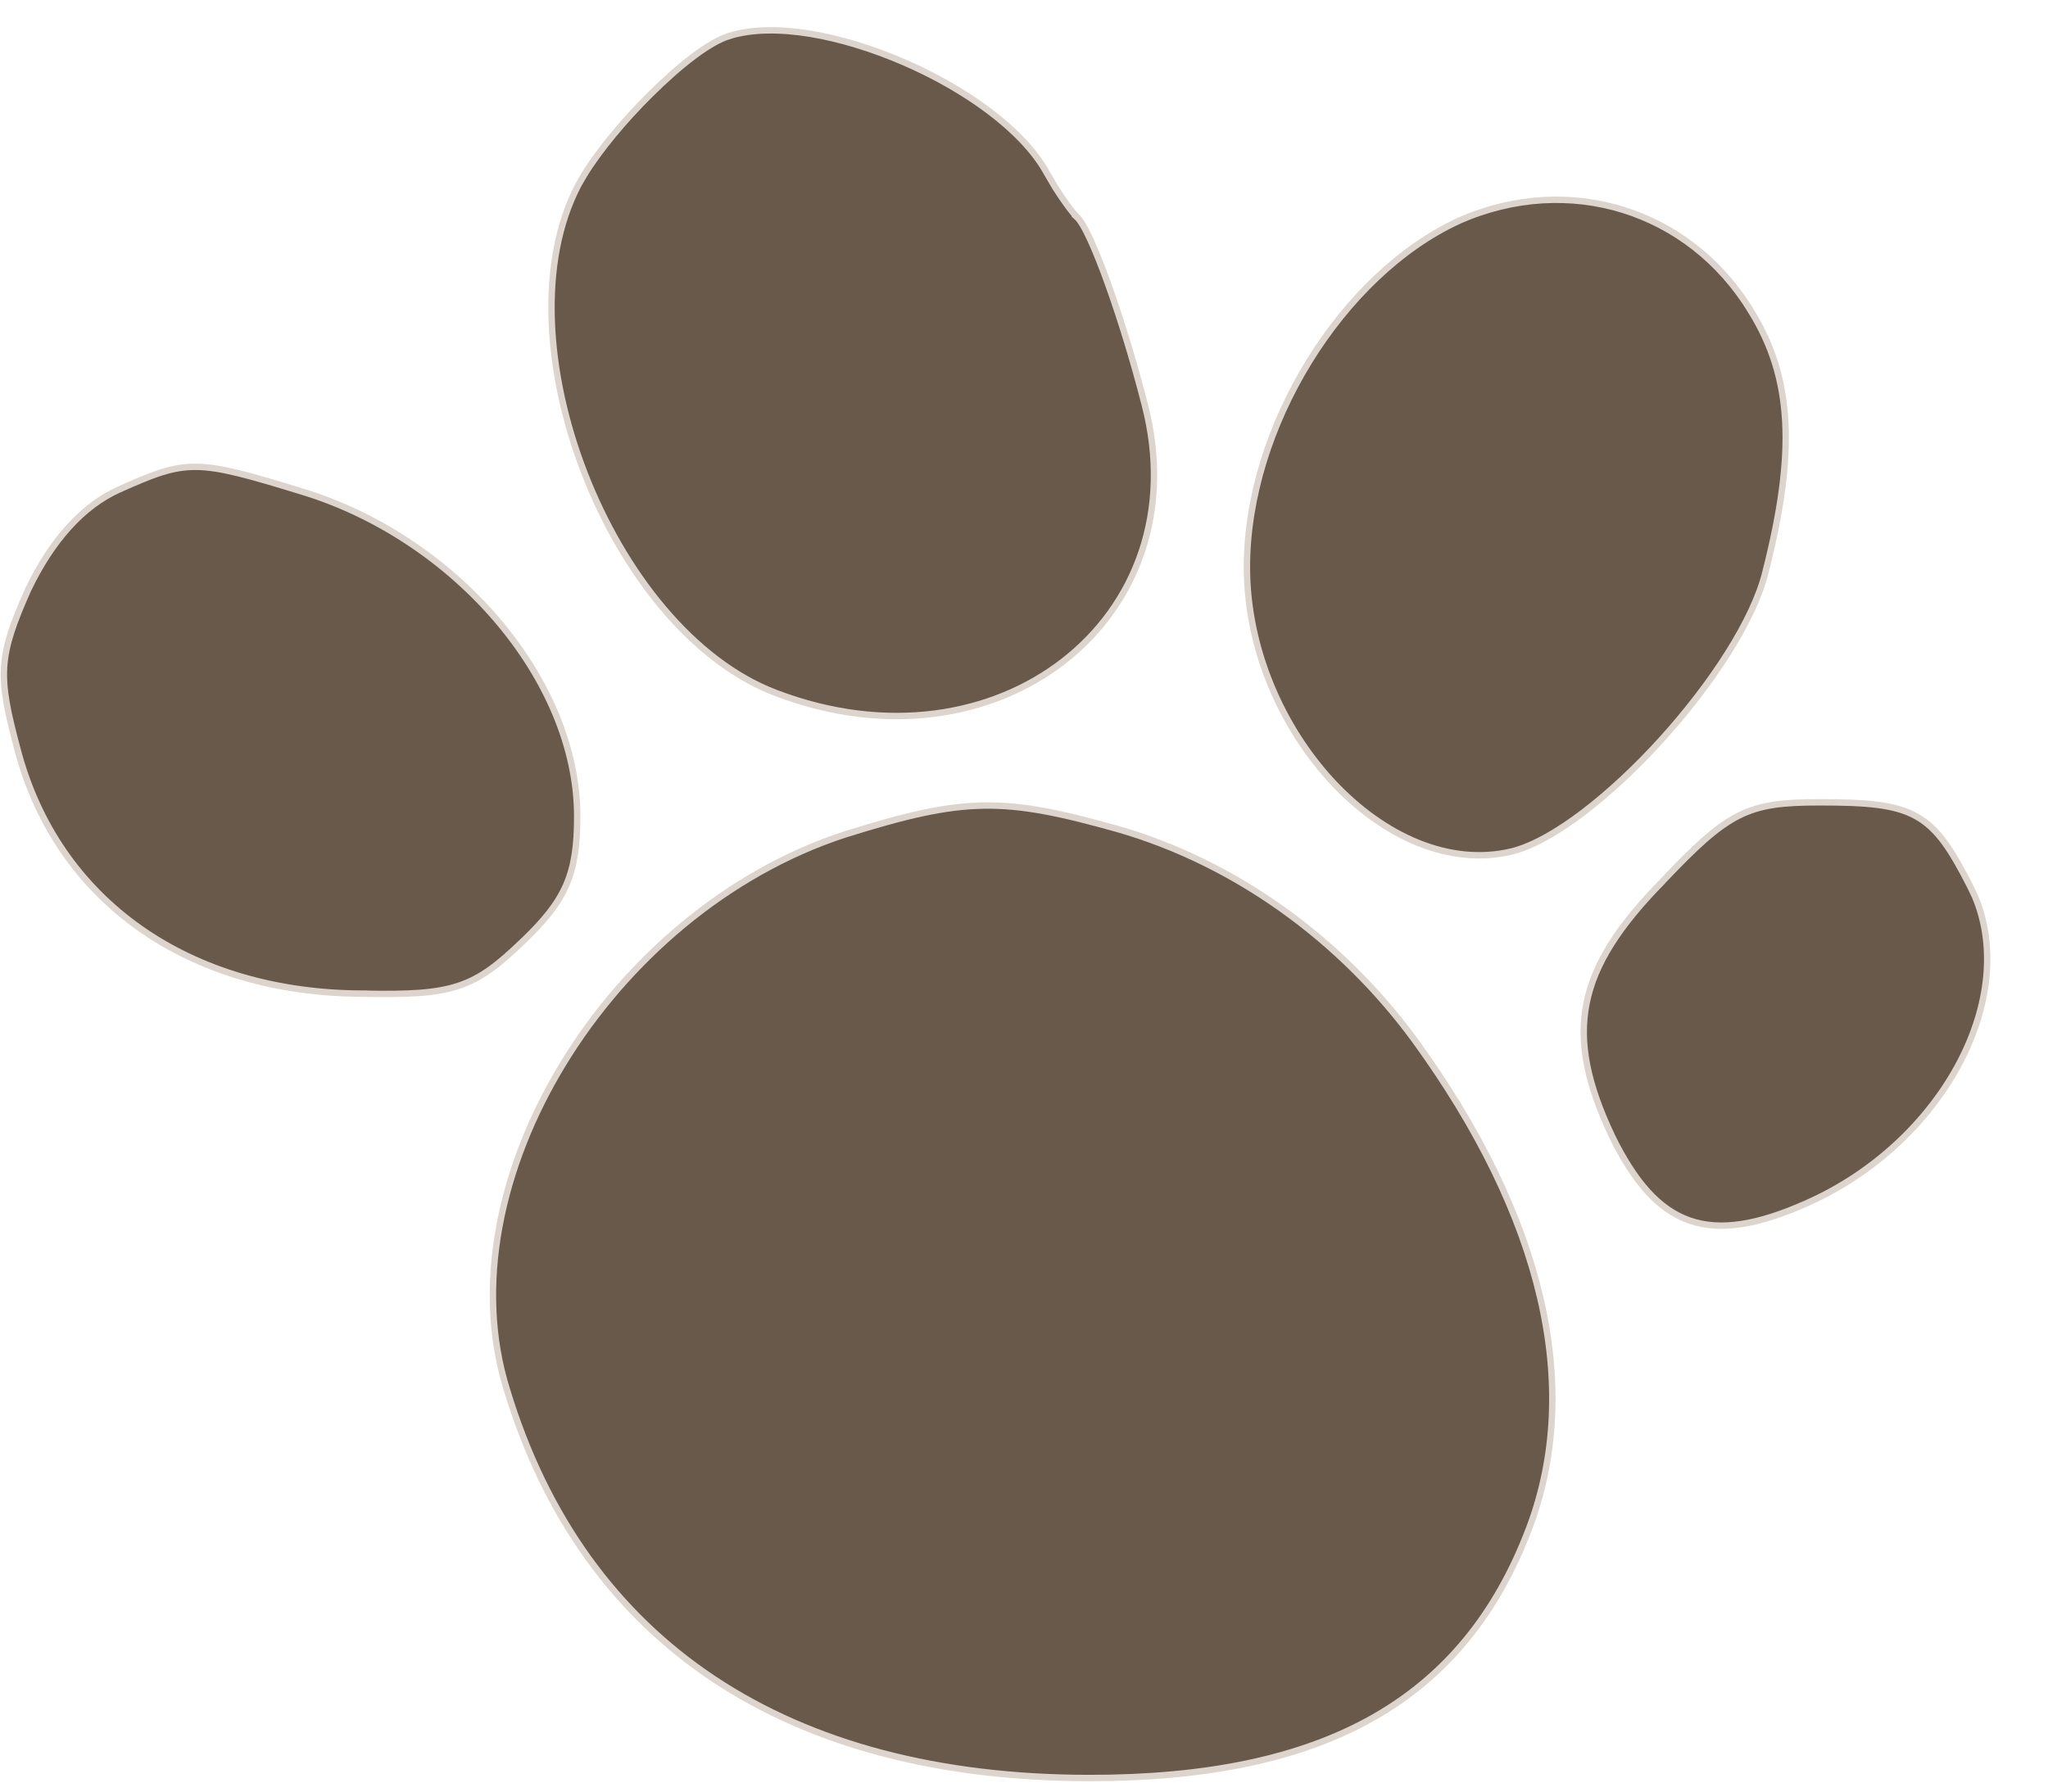 <svg width="32" height="28" viewBox="0 0 32 28" fill="none" xmlns="http://www.w3.org/2000/svg">
<path d="M12.121 10.829C13.845 11.488 15.504 11.202 16.624 10.328C17.745 9.454 18.321 7.995 17.886 6.322C17.719 5.668 17.51 4.985 17.314 4.441C17.217 4.17 17.122 3.932 17.038 3.749C16.996 3.658 16.957 3.58 16.92 3.518C16.885 3.458 16.849 3.411 16.815 3.381L16.816 3.38C16.778 3.342 16.704 3.248 16.617 3.123C16.574 3.061 16.529 2.992 16.483 2.92L16.352 2.696C15.983 2.029 15.088 1.39 14.122 0.972C13.638 0.762 13.132 0.606 12.661 0.528C12.191 0.451 11.752 0.452 11.401 0.56V0.561C11.246 0.605 11.049 0.721 10.837 0.881C10.623 1.041 10.39 1.249 10.161 1.476C9.761 1.872 9.373 2.335 9.131 2.728L9.036 2.892C8.401 4.105 8.531 5.846 9.135 7.398C9.739 8.952 10.824 10.335 12.121 10.829Z" fill="#68594A" stroke="#DDD5CD" stroke-width="0.1"/>
<path d="M20.82 12.219C21.609 13.067 22.648 13.546 23.632 13.304H23.633C23.962 13.218 24.35 12.994 24.751 12.688C25.153 12.38 25.572 11.988 25.961 11.559C26.737 10.702 27.404 9.694 27.588 8.931C28.062 7.063 28.009 5.908 27.359 4.862C26.401 3.284 24.512 2.691 22.793 3.451V3.452C21.878 3.874 21.051 4.681 20.453 5.653C19.855 6.626 19.483 7.767 19.483 8.862C19.483 10.141 20.031 11.369 20.82 12.219Z" fill="#68594A" stroke="#DDD5CD" stroke-width="0.1"/>
<path d="M5.688 15.53C6.382 15.544 6.814 15.524 7.167 15.406C7.522 15.288 7.793 15.073 8.169 14.711H8.17C8.505 14.39 8.719 14.127 8.848 13.829C8.977 13.531 9.019 13.203 9.019 12.756C9.018 11.685 8.54 10.597 7.763 9.687C6.985 8.776 5.907 8.041 4.702 7.677C3.885 7.427 3.439 7.299 3.065 7.296C2.688 7.292 2.386 7.416 1.859 7.651C1.289 7.908 0.81 8.447 0.445 9.204L0.444 9.205C0.208 9.734 0.086 10.075 0.064 10.429C0.043 10.782 0.122 11.144 0.274 11.713C0.893 14.073 2.945 15.529 5.688 15.529V15.53Z" fill="#68594A" stroke="#DDD5CD" stroke-width="0.1"/>
<path d="M17.031 27.788C18.871 27.788 20.334 27.482 21.463 26.84C22.593 26.197 23.386 25.221 23.89 23.892C24.732 21.674 24.11 19.014 22.104 16.255C20.958 14.69 19.309 13.488 17.463 12.956H17.462C16.572 12.706 15.975 12.579 15.366 12.59C14.757 12.6 14.14 12.748 13.208 13.04H13.207C11.36 13.642 9.787 15.006 8.802 16.62C7.817 18.234 7.415 20.105 7.921 21.721C8.522 23.704 9.62 25.222 11.159 26.244C12.698 27.265 14.675 27.788 17.031 27.788Z" fill="#68594A" stroke="#DDD5CD" stroke-width="0.1"/>
<path d="M26.4 19.075C26.888 19.245 27.473 19.141 28.227 18.806C29.307 18.328 30.157 17.5 30.631 16.587C31.075 15.731 31.193 14.794 30.855 14.001L30.78 13.845C30.489 13.276 30.275 12.942 29.94 12.757C29.608 12.572 29.163 12.539 28.429 12.539C27.872 12.539 27.513 12.573 27.165 12.749C26.819 12.924 26.487 13.236 25.974 13.777V13.778C25.305 14.462 24.914 15.053 24.79 15.679C24.665 16.305 24.809 16.956 25.186 17.753V17.754C25.536 18.466 25.912 18.905 26.4 19.075Z" fill="#68594A" stroke="#DDD5CD" stroke-width="0.1"/>
</svg>
